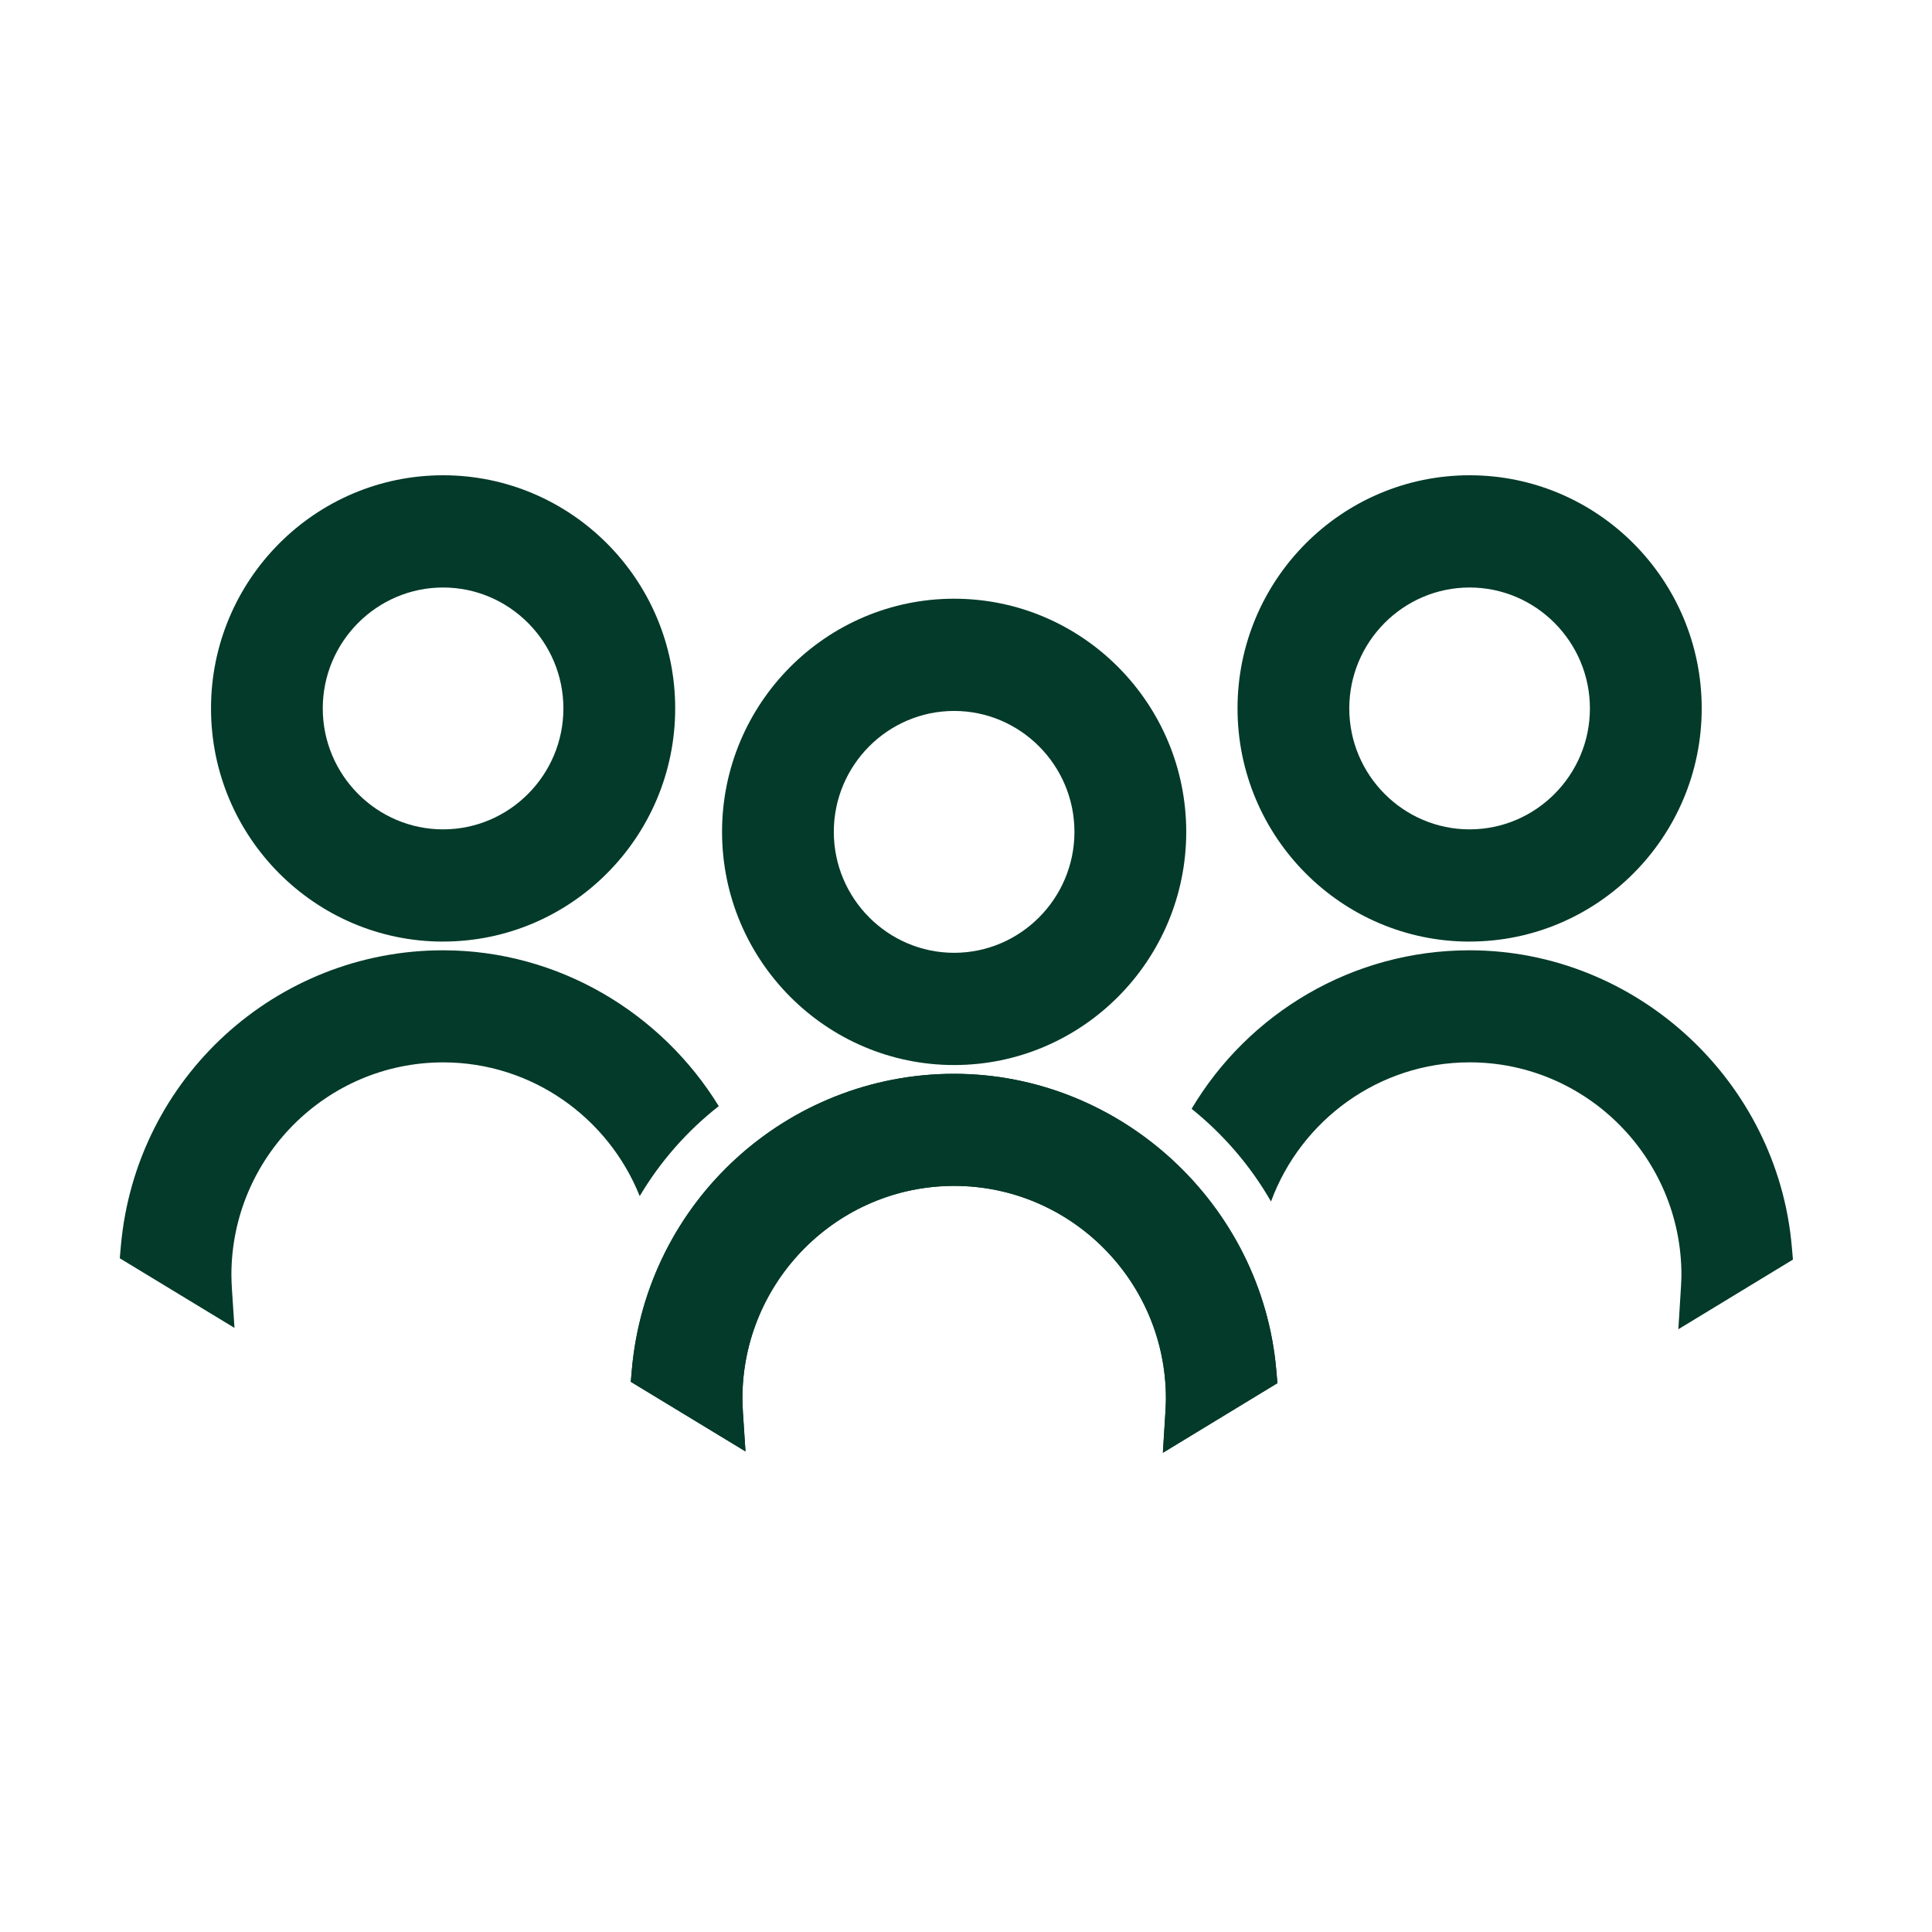 <svg width="500" height="500" viewBox="0 0 500 500" fill="none" xmlns="http://www.w3.org/2000/svg">
<g clip-path="url(#clip0_912_31)">
<path d="M246.927 275.631C280.046 275.631 306.997 248.572 306.997 215.288C306.997 182.005 280.046 154.946 246.927 154.946C213.809 154.946 186.867 182.005 186.867 215.288C186.867 248.572 213.818 275.631 246.927 275.631ZM215.79 215.288C215.79 198.034 229.786 183.992 246.927 183.992C264.069 183.992 278.065 198.044 278.065 215.288C278.065 232.533 264.069 246.585 246.927 246.585C229.786 246.585 215.79 232.533 215.79 215.288Z" fill="#033A29"/>
<path d="M300.914 376L330.597 357.955L330.315 354.724C326.645 311.636 289.997 277.9 246.909 277.9C203.821 277.9 167.445 310.798 163.53 354.376L163.249 357.606L192.932 375.623L192.274 365.64C192.209 364.425 192.134 363.21 192.134 361.957C192.134 331.593 216.728 306.908 246.937 306.908C277.145 306.908 301.74 331.603 301.74 361.957C301.74 363.314 301.571 365.988 301.571 366.026L300.952 376.009H300.914V376Z" fill="#033A29"/>
<path d="M114.669 243.675C147.788 243.675 174.739 216.617 174.739 183.333C174.739 150.049 147.788 123 114.669 123C81.551 123 54.609 150.058 54.609 183.342C54.609 216.626 81.56 243.684 114.669 243.684V243.675ZM83.531 183.342C83.531 166.088 97.528 152.046 114.669 152.046C131.811 152.046 145.807 166.097 145.807 183.342C145.807 200.587 131.811 214.639 114.669 214.639C97.528 214.639 83.531 200.587 83.531 183.342Z" fill="#033A29"/>
<path d="M300.914 376L330.597 357.955L330.315 354.724C326.645 311.636 289.997 277.9 246.909 277.9C203.821 277.9 167.445 310.798 163.53 354.376L163.249 357.606L192.932 375.623L192.274 365.64C192.209 364.425 192.134 363.21 192.134 361.957C192.134 331.593 216.728 306.908 246.937 306.908C277.145 306.908 301.74 331.603 301.74 361.957C301.74 363.314 301.571 365.988 301.571 366.026L300.952 376.009H300.914V376Z" fill="#033A29"/>
<path d="M186.013 286.264C171.153 262.069 144.446 245.936 114.651 245.936C71.563 245.936 35.187 278.843 31.282 322.411L31 325.641L60.683 343.658L60.026 333.675C59.96 332.46 59.885 331.245 59.885 329.993C59.885 299.628 84.48 274.943 114.688 274.943C137.706 274.943 157.457 289.297 165.558 309.555C170.899 300.542 177.865 292.65 186.022 286.264H186.013Z" fill="#033A29"/>
<path d="M380.331 243.675C413.449 243.675 440.4 216.617 440.4 183.333C440.4 150.049 413.449 123 380.331 123C347.212 123 320.271 150.058 320.271 183.342C320.271 216.626 347.222 243.684 380.331 243.684V243.675ZM349.193 183.342C349.193 166.088 363.189 152.046 380.331 152.046C397.472 152.046 411.468 166.097 411.468 183.342C411.468 200.587 397.472 214.639 380.331 214.639C363.189 214.639 349.193 200.587 349.193 183.342Z" fill="#033A29"/>
<path d="M434.317 344.044H434.355V344.025L434.317 344.044Z" fill="#033A29"/>
<path d="M463.728 322.759C460.057 279.671 423.409 245.936 380.321 245.936C350.047 245.936 323.106 262.191 308.386 286.961C316.628 293.582 323.631 301.71 328.935 310.949C336.67 289.947 356.806 274.934 380.35 274.934C410.558 274.934 435.153 299.628 435.153 329.983C435.153 331.339 434.974 334.014 434.974 334.052L434.355 344.007L464.009 325.98L463.728 322.75V322.759Z" fill="#033A29"/>
</g>
<defs>
<clipPath id="clip0_912_31">
<rect width="433" height="253" fill="white" transform="translate(31 123)"/>
</clipPath>
</defs>
</svg>
